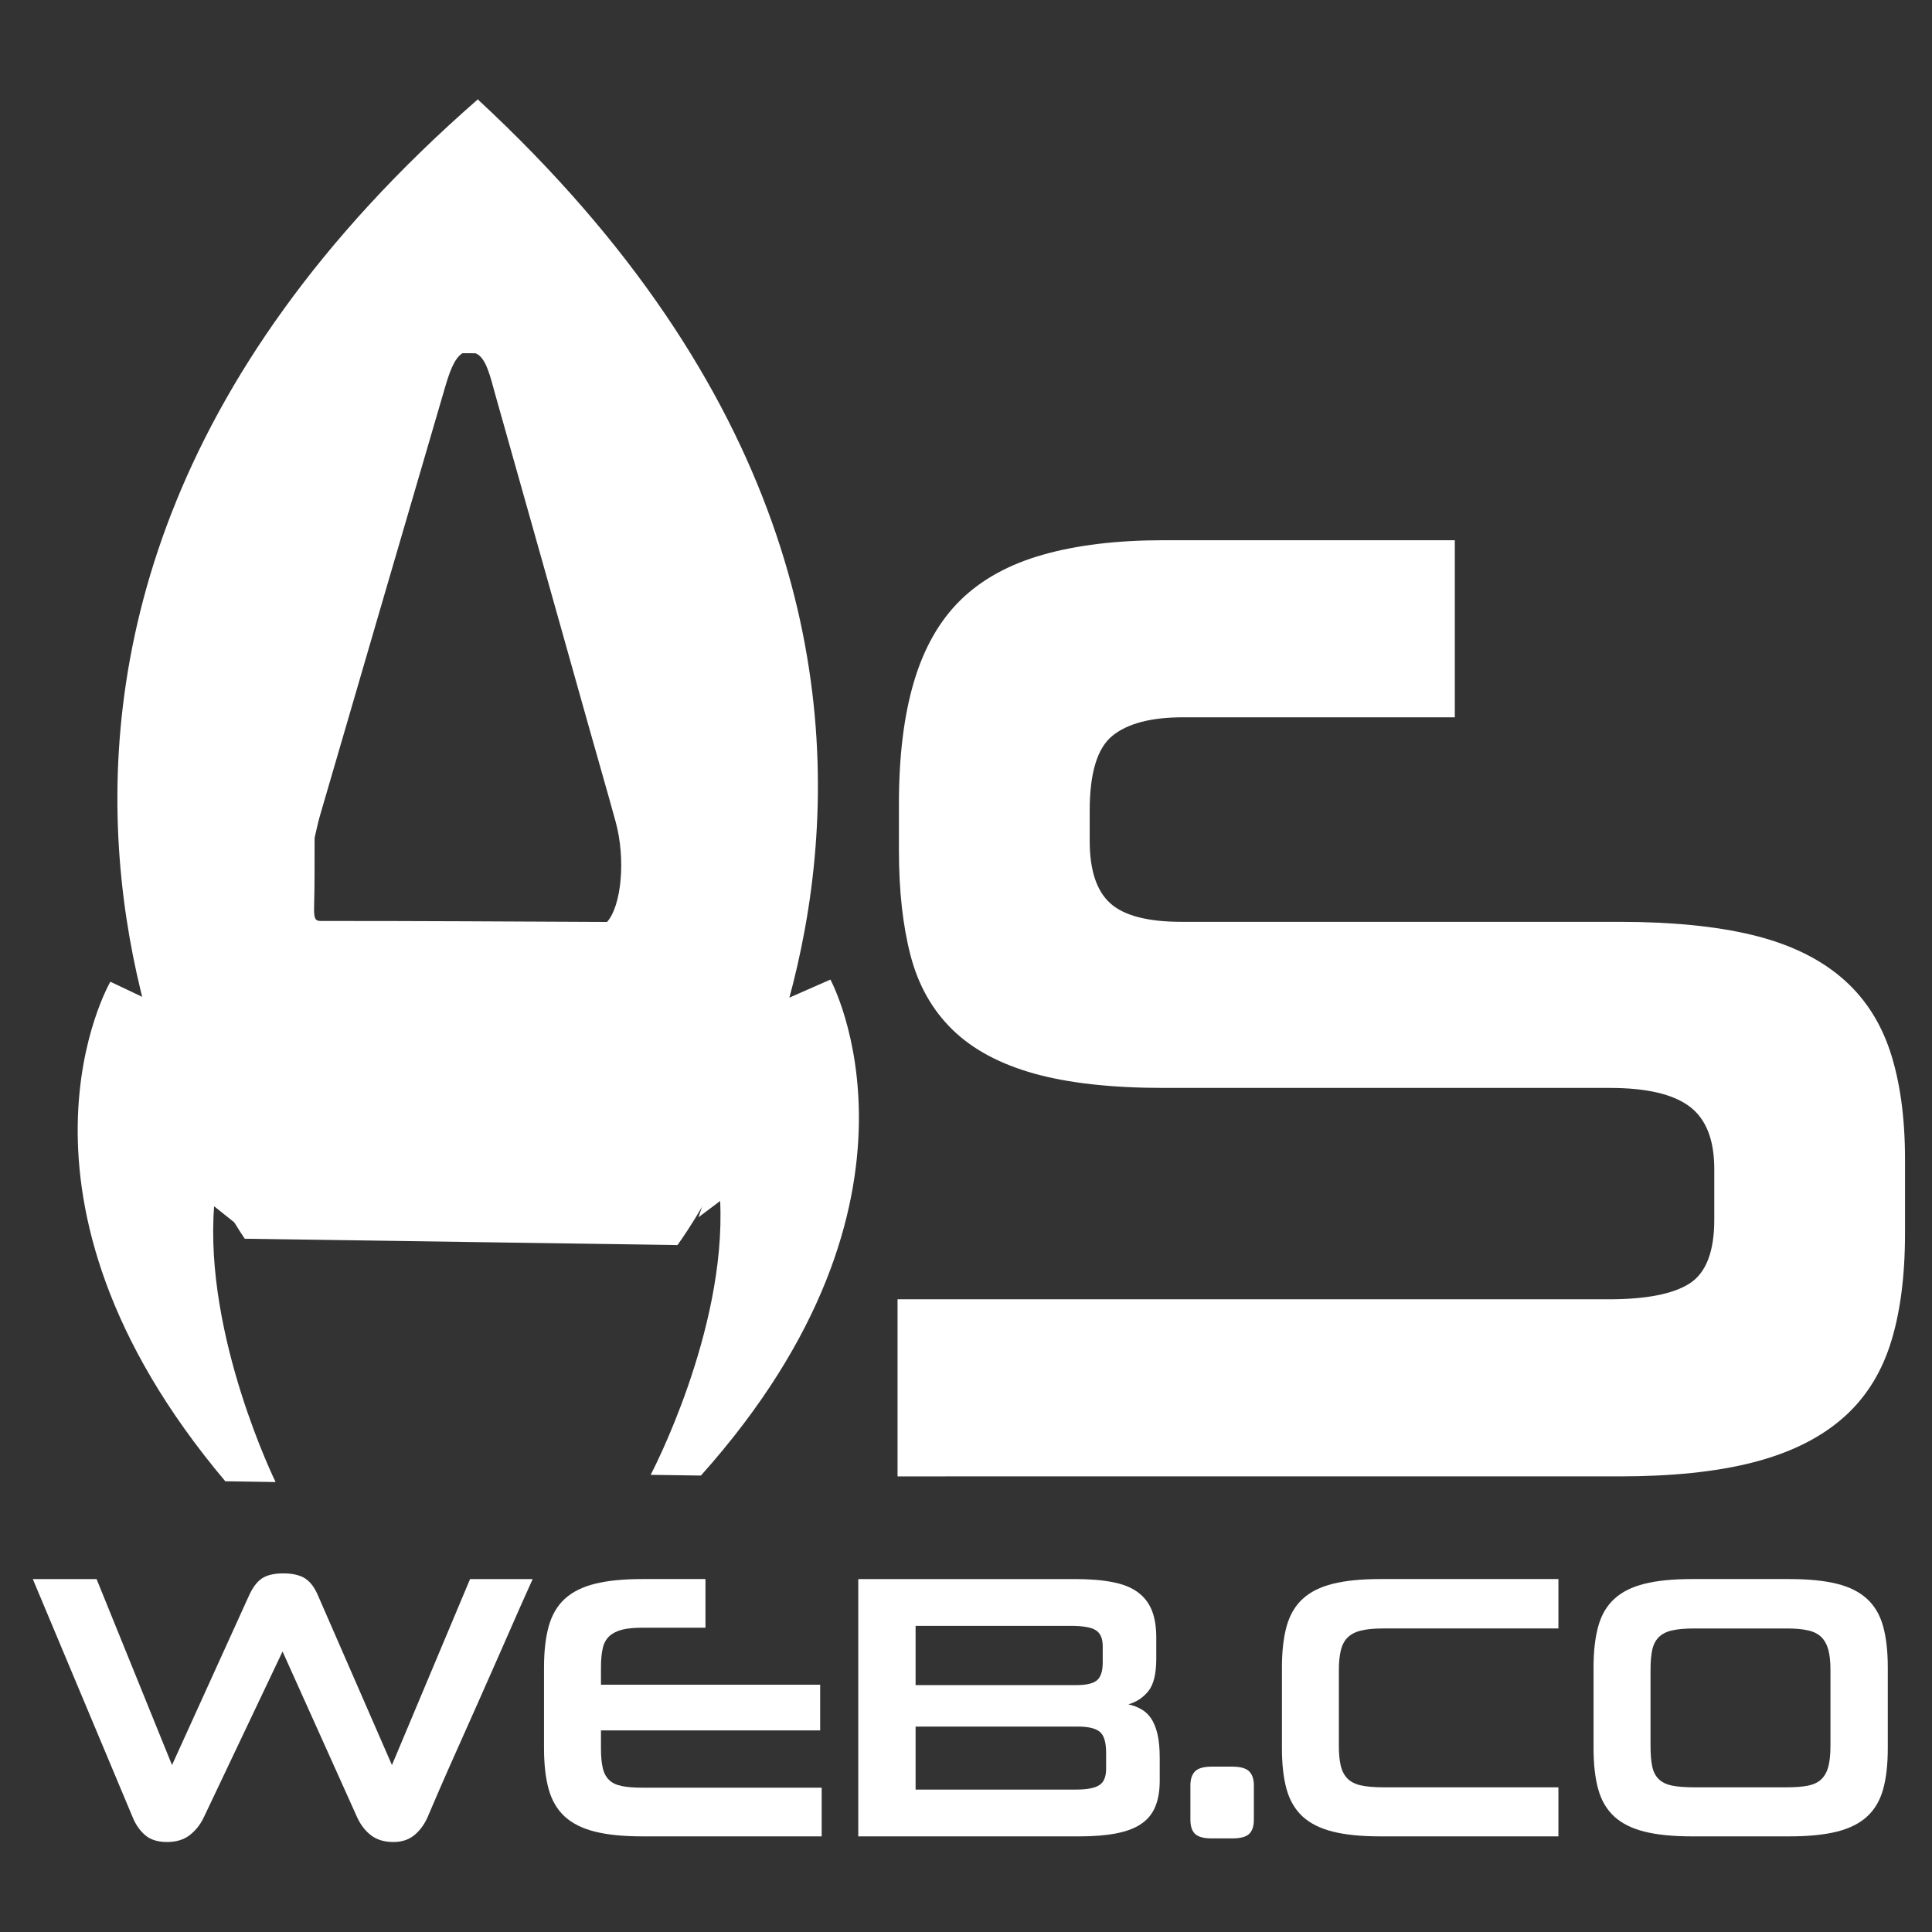 <?xml version="1.0" encoding="utf-8"?>
<!-- Generator: Adobe Illustrator 16.0.0, SVG Export Plug-In . SVG Version: 6.00 Build 0)  -->
<!DOCTYPE svg PUBLIC "-//W3C//DTD SVG 1.1//EN" "http://www.w3.org/Graphics/SVG/1.1/DTD/svg11.dtd">
<svg version="1.1" id="Capa_1" xmlns="http://www.w3.org/2000/svg" xmlns:xlink="http://www.w3.org/1999/xlink" x="0px" y="0px"
	 width="300px" height="300px" viewBox="0 0 300 300" enable-background="new 0 0 300 300" xml:space="preserve">
<rect x="0" y="0" width="300" height="300" fill="#333333" stroke="none"/>
<g>
	<path fill="#FFFFFF" d="M188.154,285.467c-1.217,0-2.066-0.227-2.563-0.679c-0.497-0.457-0.746-1.193-0.746-2.234v-5.318
		c0-0.991,0.249-1.724,0.746-2.202c0.496-0.474,1.346-0.71,2.563-0.71h3.169c1.26,0,2.13,0.236,2.624,0.71
		c0.498,0.479,0.751,1.211,0.751,2.202v5.318c0,1.041-0.253,1.777-0.751,2.234c-0.494,0.452-1.364,0.679-2.624,0.679H188.154z"/>
	<g>
		<path fill="#FFFFFF" d="M139.37,229.251v-27.496h110.405c5.825,0,10.016-0.819,12.572-2.45c2.556-1.634,3.844-4.932,3.844-9.902
			v-7.891c0-4.552-1.288-7.785-3.844-9.702c-2.557-1.916-6.68-2.878-12.357-2.878h-69.276c-8.098,0-14.81-0.743-20.138-2.23
			c-5.325-1.497-9.561-3.765-12.684-6.822c-3.127-3.048-5.299-6.898-6.501-11.508c-1.202-4.625-1.806-10.052-1.806-16.307v-7.253
			c0-7.387,0.774-13.712,2.339-18.974c1.562-5.251,3.979-9.483,7.249-12.68c3.272-3.196,7.53-5.539,12.79-7.025
			c5.255-1.497,11.504-2.247,18.752-2.247h45.188v27.496h-42.198c-4.979,0-8.638,0.967-10.977,2.878
			c-2.352,1.911-3.521,5.794-3.521,11.613v4.694c0,4.55,1.071,7.785,3.199,9.697c2.13,1.922,5.817,2.878,11.08,2.878h67.991
			c8.098,0,14.959,0.68,20.572,2.029c5.61,1.354,10.19,3.521,13.742,6.498c3.557,2.979,6.116,6.823,7.683,11.507
			c1.557,4.69,2.336,10.308,2.336,16.845v11.511c0,6.809-0.779,12.607-2.336,17.364c-1.566,4.765-4.126,8.63-7.683,11.615
			c-3.552,2.989-8.132,5.192-13.742,6.61c-5.613,1.423-12.475,2.131-20.572,2.131H139.37z"/>
		<path fill="#FFFFFF" d="M43.875,256.443L31.63,282.225c-0.542,1.135-1.277,2.042-2.194,2.75c-0.919,0.699-2.076,1.051-3.486,1.051
			c-1.442,0-2.579-0.352-3.396-1.051c-0.82-0.708-1.466-1.615-1.934-2.75L5.094,245.196h9.903l11.714,28.882l11.894-26.185
			c0.585-1.332,1.269-2.255,2.051-2.787c0.779-0.526,1.889-0.791,3.338-0.791c1.442,0,2.575,0.265,3.397,0.791
			c0.82,0.532,1.503,1.455,2.051,2.787l11.42,26.185l12.13-28.882h9.723c-0.468,1.02-1.133,2.5-1.998,4.456
			c-0.854,1.952-1.812,4.131-2.866,6.525c-1.053,2.405-2.167,4.927-3.34,7.561c-1.173,2.634-2.294,5.158-3.368,7.563
			c-1.075,2.395-2.03,4.565-2.872,6.499c-0.839,1.929-1.474,3.405-1.901,4.425c-0.51,1.135-1.191,2.042-2.051,2.75
			c-0.859,0.699-1.934,1.051-3.222,1.051c-1.407,0-2.56-0.34-3.458-1.023c-0.896-0.677-1.619-1.61-2.166-2.777L43.875,256.443z"/>
		<path fill="#FFFFFF" d="M99.704,285.15c-2.929,0-5.368-0.245-7.322-0.734c-1.953-0.487-3.513-1.269-4.69-2.342
			c-1.168-1.076-1.995-2.479-2.485-4.216c-0.488-1.742-0.733-3.876-0.733-6.414v-12.537c0-2.5,0.245-4.627,0.733-6.388
			c0.49-1.752,1.317-3.171,2.485-4.242c1.177-1.08,2.737-1.865,4.69-2.349c1.954-0.487,4.394-0.732,7.322-0.732h9.839v7.555h-9.839
			c-1.29,0-2.342,0.107-3.165,0.319c-0.819,0.224-1.471,0.564-1.96,1.029c-0.488,0.469-0.822,1.091-0.992,1.876
			c-0.181,0.779-0.269,1.764-0.269,2.932v2.692h34.037v7.095H93.318v2.809c0,1.21,0.087,2.203,0.269,2.982
			c0.17,0.788,0.493,1.407,0.963,1.876c0.468,0.473,1.121,0.789,1.963,0.966c0.838,0.181,1.901,0.261,3.191,0.261h27.886v7.563
			H99.704z"/>
		<path fill="#FFFFFF" d="M133.272,245.196h33.677c2.27,0,4.201,0.16,5.806,0.474c1.599,0.306,2.899,0.821,3.892,1.549
			c0.998,0.723,1.727,1.657,2.199,2.809c0.466,1.154,0.7,2.564,0.7,4.253v3.283c0,2.336-0.409,4.014-1.231,5.033
			c-0.815,1.014-1.854,1.694-3.102,2.052c0.702,0.153,1.358,0.396,1.964,0.736c0.605,0.325,1.122,0.803,1.552,1.429
			c0.43,0.627,0.762,1.439,0.999,2.431c0.233,1.001,0.354,2.237,0.354,3.725v3.509c0,1.604-0.232,2.948-0.683,4.041
			c-0.447,1.094-1.171,1.993-2.162,2.671c-0.994,0.687-2.299,1.179-3.898,1.493c-1.598,0.313-3.537,0.468-5.798,0.468h-34.269
			V245.196z M142.173,252.462v9.201h24.958c1.562,0,2.634-0.256,3.222-0.761c0.586-0.508,0.878-1.434,0.878-2.762v-2.517
			c0-1.21-0.364-2.037-1.088-2.49c-0.723-0.451-2.02-0.672-3.893-0.672H142.173z M142.173,268.104v9.781h24.897
			c1.675,0,2.88-0.217,3.604-0.676c0.721-0.438,1.082-1.295,1.082-2.549v-2.457c0-1.642-0.319-2.735-0.966-3.275
			c-0.648-0.553-1.787-0.824-3.426-0.824H142.173z"/>
		<path fill="#FFFFFF" d="M214.29,285.15c-2.931,0-5.367-0.245-7.32-0.734c-1.958-0.487-3.52-1.269-4.693-2.342
			c-1.169-1.076-1.999-2.479-2.489-4.216c-0.487-1.742-0.731-3.876-0.731-6.414v-12.537c0-2.5,0.244-4.627,0.731-6.388
			c0.49-1.752,1.32-3.171,2.489-4.242c1.174-1.08,2.735-1.865,4.693-2.349c1.953-0.487,4.39-0.732,7.32-0.732h27.701v7.672h-27.294
			c-1.366,0-2.487,0.112-3.364,0.33c-0.884,0.208-1.572,0.575-2.084,1.082c-0.505,0.506-0.858,1.18-1.053,2.02
			c-0.202,0.838-0.298,1.857-0.298,3.075v11.714c0,1.252,0.096,2.281,0.298,3.106c0.194,0.822,0.548,1.481,1.053,1.995
			c0.512,0.506,1.211,0.862,2.11,1.052c0.896,0.19,2.027,0.292,3.396,0.292h27.235v7.616H214.29z"/>
		<path fill="#FFFFFF" d="M262.678,285.15c-2.932,0-5.371-0.245-7.323-0.734c-1.956-0.487-3.515-1.269-4.688-2.342
			c-1.174-1.076-2.004-2.479-2.488-4.216c-0.489-1.742-0.734-3.876-0.734-6.414v-12.537c0-2.5,0.245-4.627,0.734-6.388
			c0.484-1.752,1.314-3.171,2.488-4.242c1.173-1.08,2.731-1.865,4.688-2.349c1.952-0.487,4.392-0.732,7.323-0.732h15.17
			c2.967,0,5.431,0.245,7.383,0.732c1.953,0.483,3.512,1.269,4.683,2.349c1.176,1.071,2.005,2.49,2.492,4.242
			c0.489,1.761,0.729,3.888,0.729,6.388v12.537c0,2.538-0.24,4.672-0.729,6.414c-0.487,1.737-1.316,3.14-2.492,4.216
			c-1.171,1.073-2.729,1.854-4.683,2.342c-1.952,0.489-4.416,0.734-7.383,0.734H262.678z M284.233,259.316
			c0-1.255-0.106-2.29-0.32-3.106c-0.22-0.82-0.582-1.482-1.09-1.998c-0.5-0.497-1.2-0.854-2.072-1.045
			c-0.876-0.202-1.966-0.299-3.257-0.299H263.09c-1.41,0-2.551,0.097-3.432,0.299c-0.876,0.19-1.57,0.548-2.081,1.045
			c-0.507,0.516-0.848,1.178-1.023,1.998c-0.173,0.816-0.262,1.852-0.262,3.106v11.772c0,1.295,0.089,2.356,0.262,3.196
			c0.176,0.839,0.517,1.501,1.023,1.99c0.511,0.495,1.205,0.82,2.081,0.998c0.881,0.176,2.021,0.261,3.432,0.261h14.404
			c1.291,0,2.381-0.085,3.257-0.261c0.872-0.178,1.572-0.503,2.072-0.998c0.508-0.489,0.87-1.151,1.09-1.99
			c0.214-0.84,0.32-1.901,0.32-3.196V259.316z"/>
		<path fill="#FFFFFF" d="M33.248,187.311l3.291,2.623c-2.894-9.08-5.382-19.663-6.556-31.399l-12.845-6.091
			c0,0-19.461,33.295,17.845,77.566l7.813,0.122C42.795,230.132,31.707,207.572,33.248,187.311z"/>
		<path fill="#FFFFFF" d="M111.826,186.486l-3.372,2.534c3.173-8.99,5.958-19.5,7.477-31.192l13.015-5.719
			c0,0,18.49,33.853-20.108,77.015l-7.804-0.112C101.034,229.012,112.772,206.793,111.826,186.486z"/>
		<path fill="#FFFFFF" d="M74.225,15.471v-0.08c-0.013,0.016-0.021,0.027-0.037,0.048c-0.017-0.027-0.027-0.037-0.04-0.042v0.075
			c-99.253,86.682-36.142,176.88-36.142,176.88l33.558,0.486l0.075,0.006l33.557,0.489C105.197,193.332,170.9,105.004,74.225,15.471
			z M94.261,143.162c-14.827-0.069-29.652-0.165-44.475-0.154c-0.896,0.005-1.062-0.472-1.011-2.321
			c0.101-3.514,0.059-7.051,0.075-10.583c0.275-1.146,0.513-2.353,0.833-3.446c6.446-22.123,12.9-44.245,19.372-66.334
			c0.679-2.331,1.431-4.657,2.755-5.479c0.683,0,1.357,0.01,2.037,0.01c1.677,0.658,2.313,3.771,3.076,6.474
			c4.872,17.225,9.718,34.488,14.571,51.736c1.37,4.864,2.772,9.681,4.113,14.577C97.169,133.37,96.521,140.618,94.261,143.162z"/>
	</g>
</g>
</svg>
